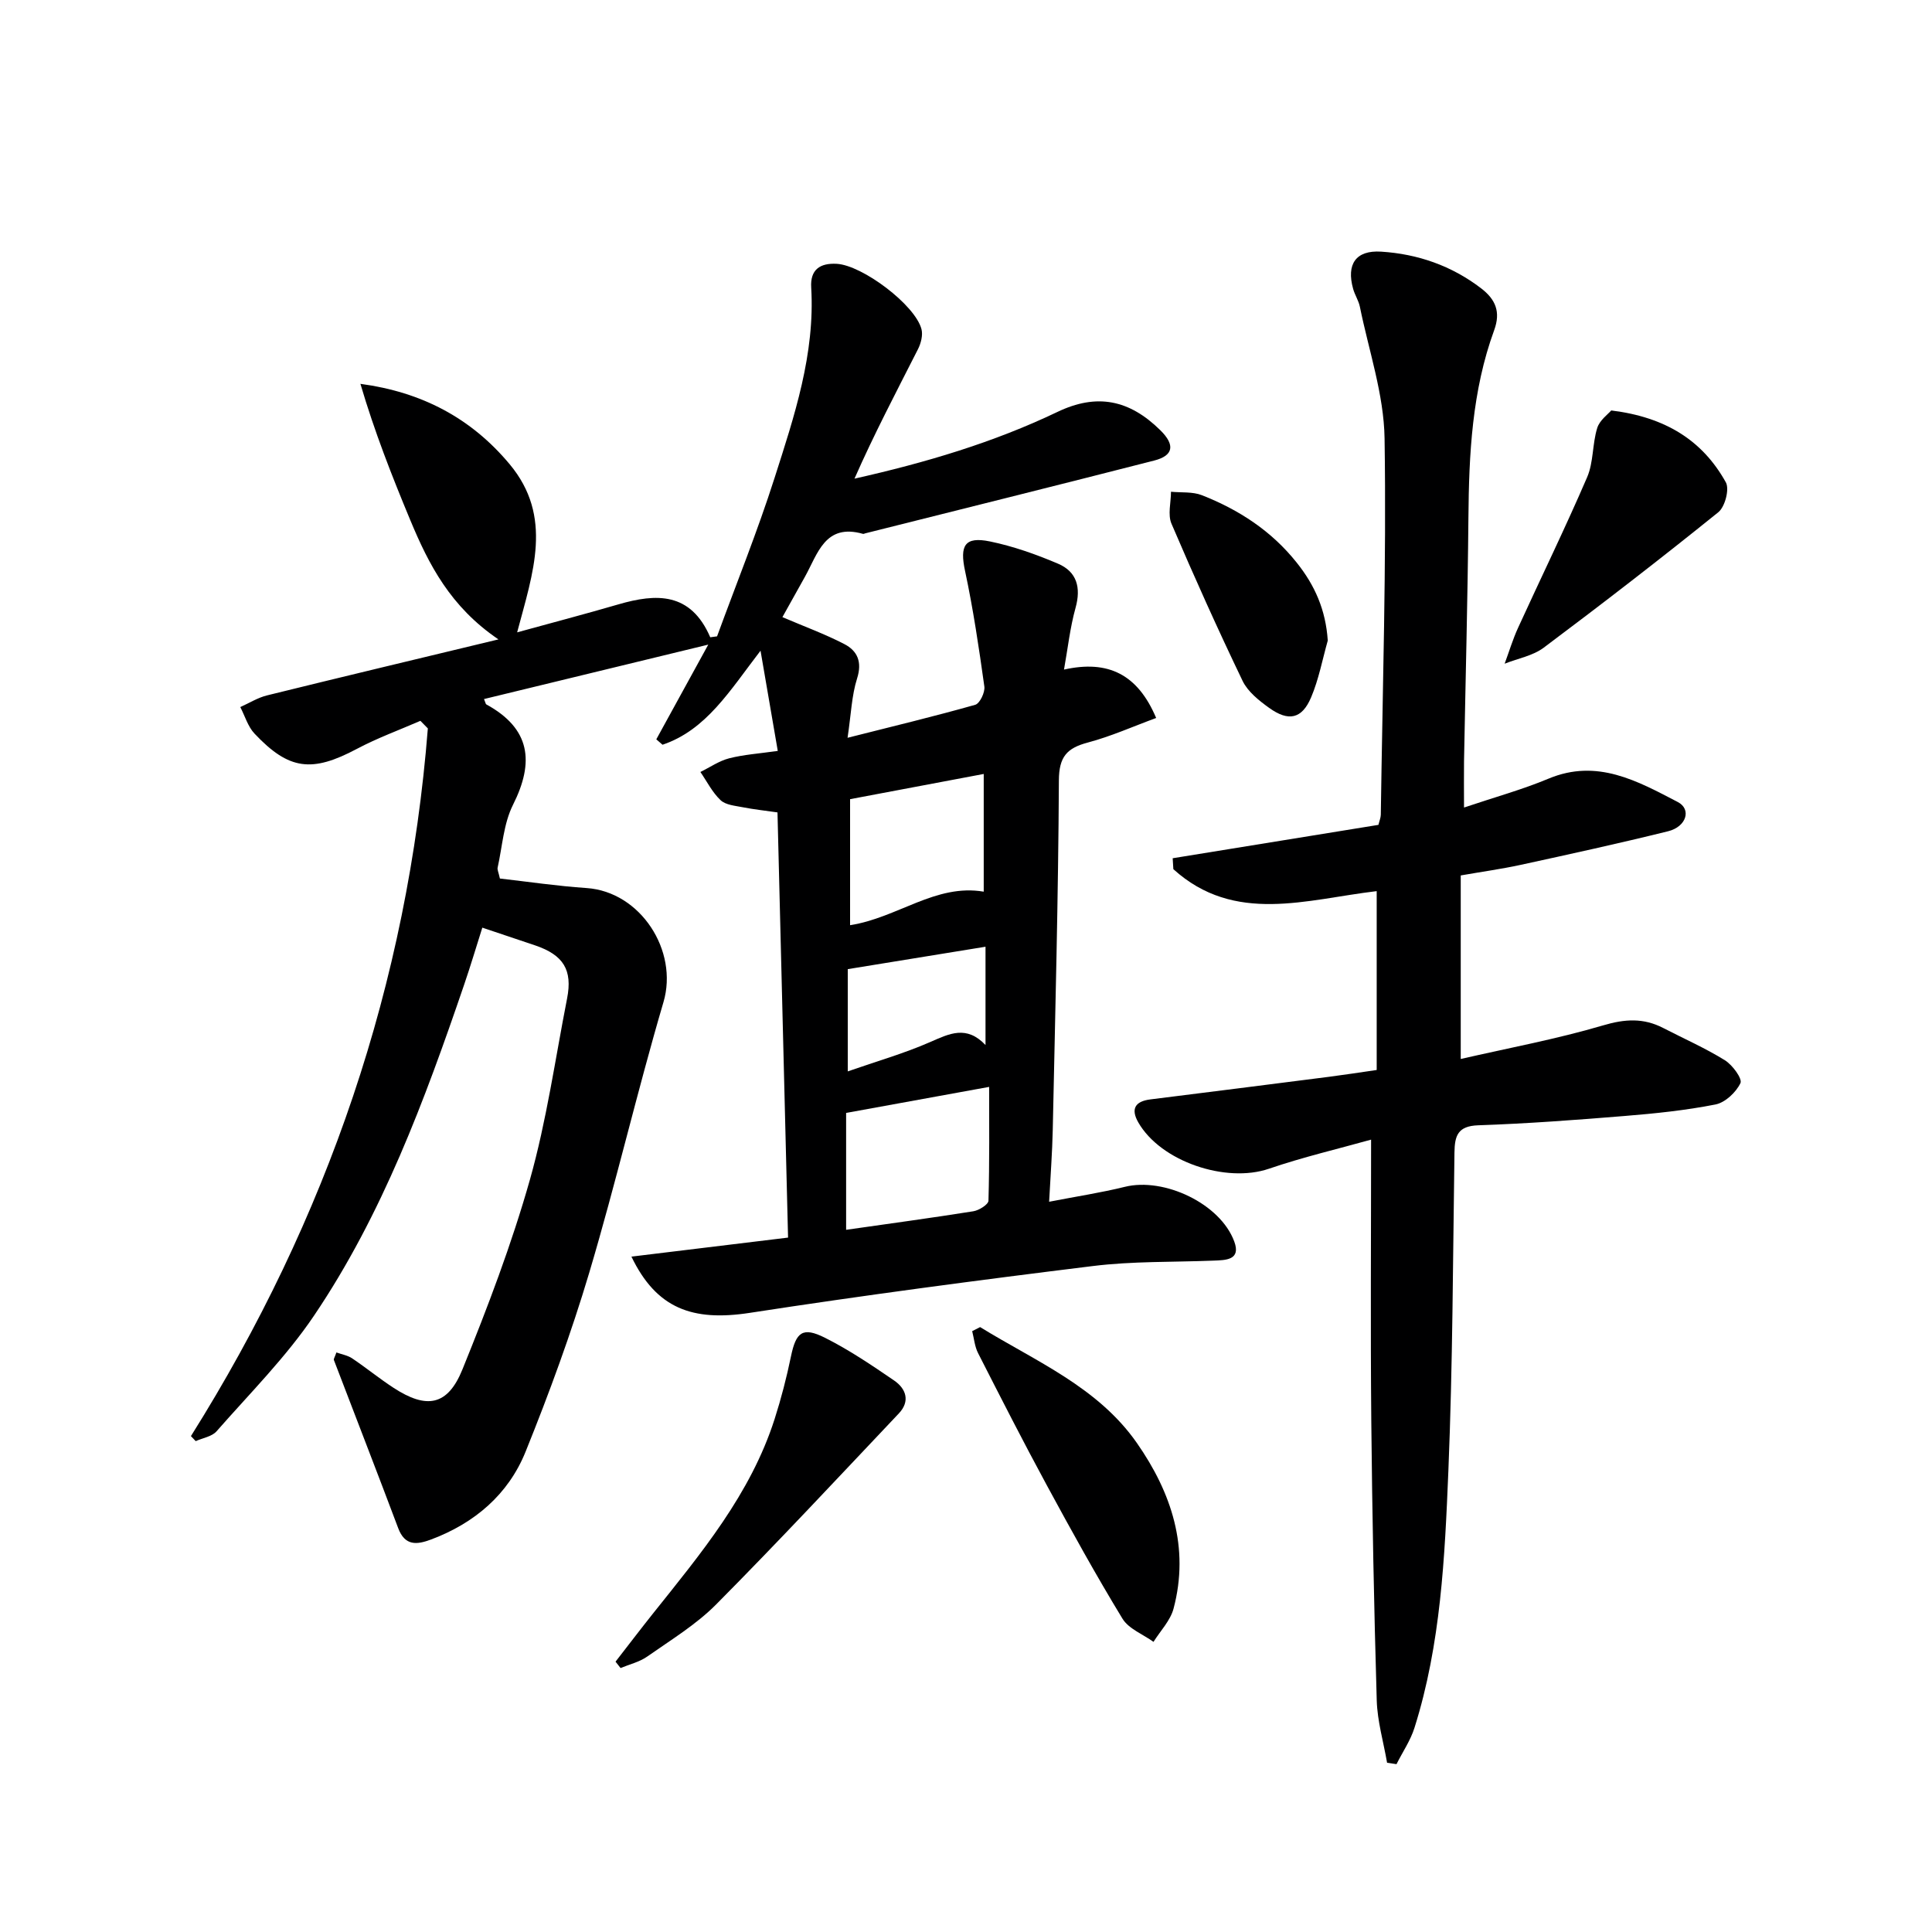 <svg enable-background="new 0 0 400 400" viewBox="0 0 400 400" xmlns="http://www.w3.org/2000/svg"><g fill="#000001"><path d="m39.53 297.33c28.26-45 44.89-93.76 49.05-146.52-.51-.52-1.03-1.05-1.54-1.57-4.39 1.91-8.92 3.56-13.14 5.8-9.29 4.93-14.04 4.44-21.2-3.15-1.38-1.46-1.99-3.65-2.95-5.5 1.84-.82 3.62-1.95 5.55-2.42 15.43-3.81 30.88-7.49 47.9-11.59-9.96-6.75-14.43-15.51-18.25-24.68-3.8-9.13-7.42-18.34-10.33-28.23 12.67 1.7 22.89 7.05 30.89 16.63 9.09 10.89 4.82 22.5 1.56 34.82 7.38-2.03 14.2-3.82 20.96-5.79 7.84-2.28 14.96-2.59 19.02 6.81.47-.06.94-.13 1.41-.19 4-10.93 8.37-21.74 11.91-32.82 4.09-12.79 8.4-25.63 7.58-39.42-.22-3.66 1.79-5.08 5.28-4.89 5.3.29 16.22 8.48 17.55 13.52.33 1.25-.11 2.95-.73 4.17-4.47 8.81-9.07 17.55-13.14 26.79 14.69-3.3 28.71-7.45 42.03-13.82 8.15-3.9 14.88-2.53 21.3 3.8 3.08 3.04 2.74 5.24-1.27 6.27-19.92 5.1-39.87 10.06-59.82 15.07-.16.04-.34.15-.48.11-7.87-2.24-9.36 4.13-12.03 8.91-1.61 2.88-3.21 5.75-4.65 8.33 4.5 1.93 8.79 3.49 12.82 5.58 2.71 1.4 3.73 3.69 2.64 7.12-1.12 3.53-1.24 7.38-1.97 12.28 9.58-2.42 18.05-4.46 26.43-6.83.95-.27 2.06-2.59 1.89-3.78-1.12-8.02-2.31-16.04-4-23.95-1.12-5.23-.09-7.17 5.16-6.09 4.81.99 9.55 2.67 14.08 4.6 3.91 1.66 4.81 4.94 3.64 9.15-1.14 4.1-1.6 8.38-2.39 12.78 9.16-2.05 15.27 1 19.08 10.02-4.74 1.74-9.35 3.81-14.17 5.09-4.33 1.15-5.94 2.96-5.97 7.81-.12 24.14-.76 48.28-1.27 72.42-.1 4.61-.45 9.21-.75 14.84 5.77-1.12 10.78-1.88 15.68-3.09 8.13-2.01 19.76 3.48 22.65 11.32 1.43 3.87-1.76 3.86-4.36 3.96-8.31.33-16.68.1-24.91 1.12-23.71 2.92-47.4 6.05-71.01 9.69-11.89 1.83-19.35-.89-24.53-11.64 10.75-1.31 21.17-2.57 32.43-3.94-.73-29.37-1.46-58.55-2.19-88.03-2.63-.38-4.91-.62-7.15-1.06-1.6-.32-3.56-.46-4.63-1.47-1.71-1.61-2.82-3.86-4.18-5.84 1.98-.97 3.86-2.29 5.95-2.83 3.02-.77 6.19-.98 10.07-1.53-1.14-6.63-2.24-12.99-3.57-20.75-6.36 8.27-11.22 16.41-20.29 19.47-.43-.37-.86-.74-1.29-1.12 3.36-6.13 6.73-12.25 10.76-19.61-16.23 3.94-31.28 7.59-46.43 11.27.33.8.35 1.04.46 1.1 9.15 5 10.02 11.89 5.54 20.8-1.95 3.89-2.21 8.64-3.18 13-.1.43.18.95.47 2.26 5.83.66 11.87 1.56 17.94 1.97 11.18.76 19.05 12.97 15.93 23.6-5.47 18.58-9.85 37.49-15.38 56.06-3.74 12.54-8.27 24.89-13.17 37.03-3.57 8.85-10.56 14.81-19.58 18.19-2.92 1.09-5.4 1.38-6.8-2.36-4.37-11.63-8.88-23.2-13.31-34.8-.09-.23.19-.6.52-1.57 1.11.4 2.33.6 3.27 1.23 2.9 1.95 5.61 4.17 8.54 6.08 6.86 4.48 11.22 3.75 14.28-3.79 5.22-12.87 10.19-25.93 13.97-39.28 3.46-12.26 5.24-24.99 7.7-37.53 1.16-5.91-.76-8.99-6.59-10.98-3.45-1.17-6.91-2.32-10.96-3.68-1.25 3.93-2.45 7.98-3.82 11.97-8.13 23.79-16.86 47.38-31.01 68.34-5.81 8.61-13.3 16.1-20.19 23.96-.96 1.1-2.86 1.38-4.32 2.04-.33-.35-.66-.7-.99-1.04zm135.65-42.71c9-1.29 17.68-2.46 26.34-3.84 1.18-.19 3.1-1.4 3.13-2.18.23-8.04.14-16.08.14-23.57-10.43 1.9-19.92 3.63-29.61 5.39zm.82-89.16v26.09c9.83-1.52 17.71-8.64 27.67-6.94 0-7.87 0-16.06 0-24.37-9.48 1.8-18.55 3.5-27.67 5.22zm-.48 56.36c5.95-2.08 11.7-3.72 17.12-6.1 3.93-1.72 7.46-3.51 11.4.64 0-7.54 0-14.3 0-20.35-9.6 1.56-18.78 3.05-28.52 4.64z"/><path d="m303.11 167.19c6.29-2.12 12.04-3.7 17.5-5.98 10.07-4.21 18.43.51 26.76 4.84 2.88 1.5 1.79 5.11-2 6.05-10.13 2.51-20.33 4.74-30.53 6.96-4.01.87-8.09 1.43-12.41 2.19v38c10.04-2.3 19.91-4.13 29.49-6.96 4.51-1.34 8.35-1.56 12.42.54 4.28 2.21 8.71 4.16 12.79 6.69 1.56.97 3.65 3.83 3.21 4.73-.92 1.91-3.15 4.02-5.17 4.42-6.18 1.22-12.49 1.87-18.78 2.38-10.1.83-20.22 1.58-30.35 1.93-4.22.15-4.86 2.15-4.91 5.63-.32 21.97-.36 43.96-1.26 65.92-.74 17.89-1.56 35.88-7.01 53.17-.83 2.65-2.47 5.04-3.73 7.55-.65-.1-1.3-.19-1.95-.29-.74-4.3-2.01-8.58-2.14-12.89-.57-19.29-.94-38.59-1.13-57.88-.18-19.13-.04-38.26-.04-58.24-6.78 1.9-14.1 3.61-21.17 6.03-8.87 3.03-22.38-1.48-27.03-9.6-1.58-2.76-.7-4.36 2.5-4.76 12.36-1.54 24.71-3.11 37.07-4.69 3.1-.4 6.19-.88 9.79-1.4 0-12.39 0-24.61 0-37.03-14.49 1.7-29.42 6.94-42.1-4.55-.05-.75-.09-1.51-.14-2.26 14.18-2.3 28.36-4.6 42.6-6.91.2-.85.48-1.47.49-2.1.36-25.98 1.18-51.96.78-77.92-.14-9.1-3.27-18.17-5.11-27.24-.26-1.28-1.05-2.45-1.4-3.72-1.43-5.11.56-8.03 5.79-7.7 7.59.48 14.6 2.91 20.73 7.61 2.98 2.29 4.07 4.87 2.68 8.66-4.58 12.53-5.22 25.63-5.33 38.82-.15 16.81-.6 33.62-.91 50.44-.04 2.93 0 5.87 0 9.56z"/><path d="m202.92 274.76c11.5 7.08 24.39 12.41 32.47 24.01 7.15 10.26 10.94 21.64 7.58 34.28-.66 2.49-2.73 4.6-4.15 6.88-2.19-1.58-5.14-2.69-6.43-4.81-5.51-9.05-10.63-18.33-15.68-27.65-4.89-9.02-9.55-18.17-14.21-27.32-.7-1.37-.83-3.02-1.22-4.55.54-.27 1.09-.55 1.64-.84z"/><path d="m127.44 344.03c2.58-3.32 5.12-6.66 7.74-9.95 9.95-12.47 20.22-24.74 25.2-40.3 1.36-4.25 2.48-8.59 3.38-12.95 1.04-5.03 2.4-6.19 7.04-3.86 5 2.51 9.69 5.68 14.32 8.85 2.47 1.69 3.37 4.28.98 6.81-12.54 13.25-24.98 26.6-37.83 39.55-4.17 4.2-9.4 7.37-14.28 10.8-1.6 1.12-3.66 1.6-5.51 2.37-.35-.44-.7-.88-1.04-1.32z"/><path d="m333.59 84.98c11.23 1.38 18.91 6.21 23.73 14.89.78 1.41-.18 5.07-1.56 6.18-11.86 9.57-23.93 18.89-36.13 28.03-2.26 1.7-5.38 2.25-8.11 3.33.92-2.48 1.68-5.03 2.78-7.43 4.75-10.4 9.78-20.68 14.3-31.18 1.34-3.11 1.06-6.87 2.08-10.16.49-1.64 2.26-2.89 2.91-3.66z"/><path d="m274.9 132.62c-1.11 3.93-1.86 8.01-3.44 11.74-1.89 4.49-4.67 5.1-8.71 2.19-2.1-1.51-4.4-3.34-5.48-5.57-5.16-10.74-10.05-21.61-14.73-32.56-.8-1.88-.1-4.39-.1-6.61 2.15.21 4.48-.04 6.41.72 7.65 3.01 14.37 7.37 19.6 13.93 3.79 4.73 6.03 9.83 6.45 16.16z"/></g></svg>